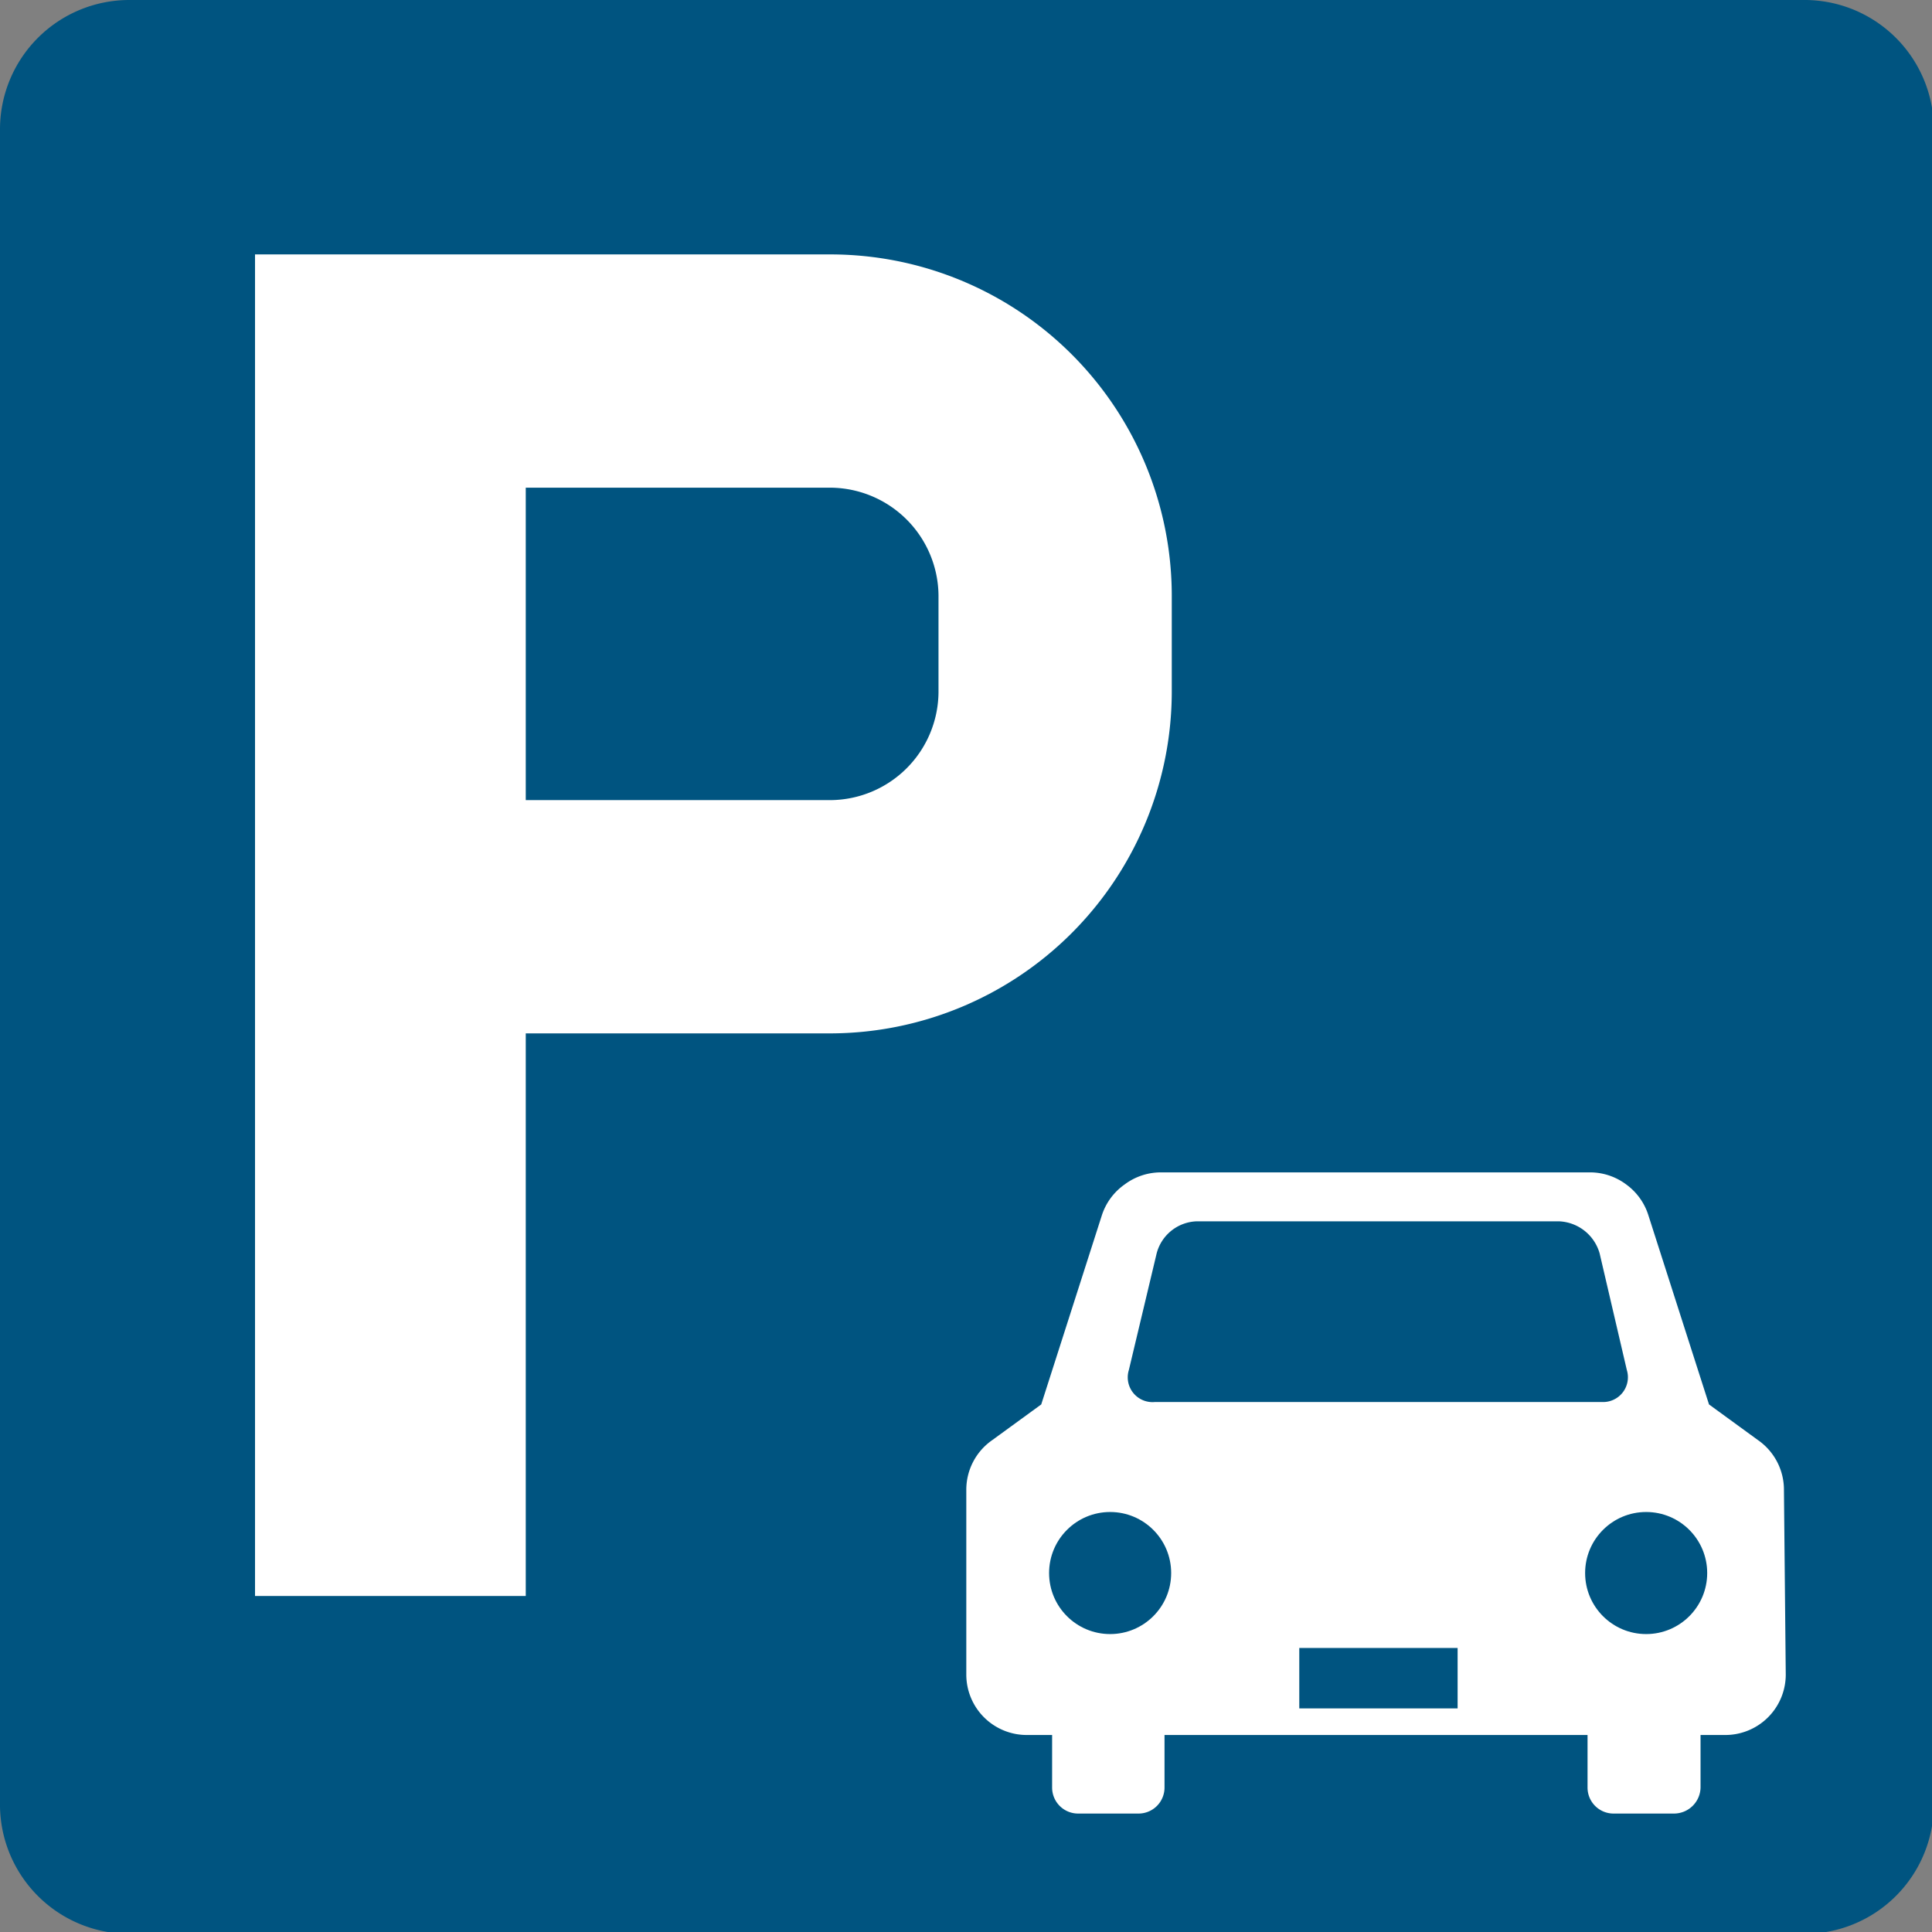 <svg xmlns="http://www.w3.org/2000/svg" viewBox="0 0 31.97 31.97"><rect x="0" y="0" width="31.97" height="31.97" fill="#808080" stroke="none"/><defs><style>.cls-1{fill:#fff;}.cls-2{fill:#005480;}</style></defs><title>アセット 1</title><g id="レイヤー_2" data-name="レイヤー 2"><g id="_レイヤー_" data-name="&lt;レイヤー&gt;"><rect class="cls-1" x="1.79" y="2.95" width="28.75" height="27.34"/><path class="cls-2" d="M13.75,8.07H8.7v5.17h5.05a1.8,1.8,0,0,0,1.78-1.78V9.85A1.8,1.8,0,0,0,13.75,8.07Z"/><path class="cls-2" d="M19.11,23.2h7.4a.41.41,0,0,0,.41-.53l-.45-1.93a.73.73,0,0,0-.67-.53h-6a.71.71,0,0,0-.66.53l-.46,1.93A.41.41,0,0,0,19.11,23.2Z"/><circle class="cls-2" cx="18.37" cy="26.03" r="1.01"/><path class="cls-2" d="M29.83,0H2.13A2.14,2.14,0,0,0,0,2.13v27.7A2.14,2.14,0,0,0,2.13,32h27.7A2.14,2.14,0,0,0,32,29.83V2.13A2.14,2.14,0,0,0,29.83,0ZM8.76,17.1H8.7v9.31H4.22V4.21h9.53a5.65,5.65,0,0,1,5.64,5.64v1.61a5.66,5.66,0,0,1-5.64,5.64ZM29.55,27.71a1,1,0,0,1-1,1h-.41v.87a.44.44,0,0,1-.44.43h-1a.43.43,0,0,1-.43-.43v-.87h-7v.87a.43.43,0,0,1-.43.43h-1a.43.43,0,0,1-.43-.43v-.87h-.42a1,1,0,0,1-1-1V24.66a1,1,0,0,1,.43-.83l.81-.59,1-3.12a1,1,0,0,1,.38-.52,1,1,0,0,1,.6-.2h7.09a1,1,0,0,1,.61.2,1,1,0,0,1,.37.52l1,3.12.81.59a1,1,0,0,1,.43.83Z"/><rect class="cls-2" x="21.5" y="27.27" width="2.62" height="1"/><circle class="cls-2" cx="27.24" cy="26.03" r="1.01"/></g></g></svg>